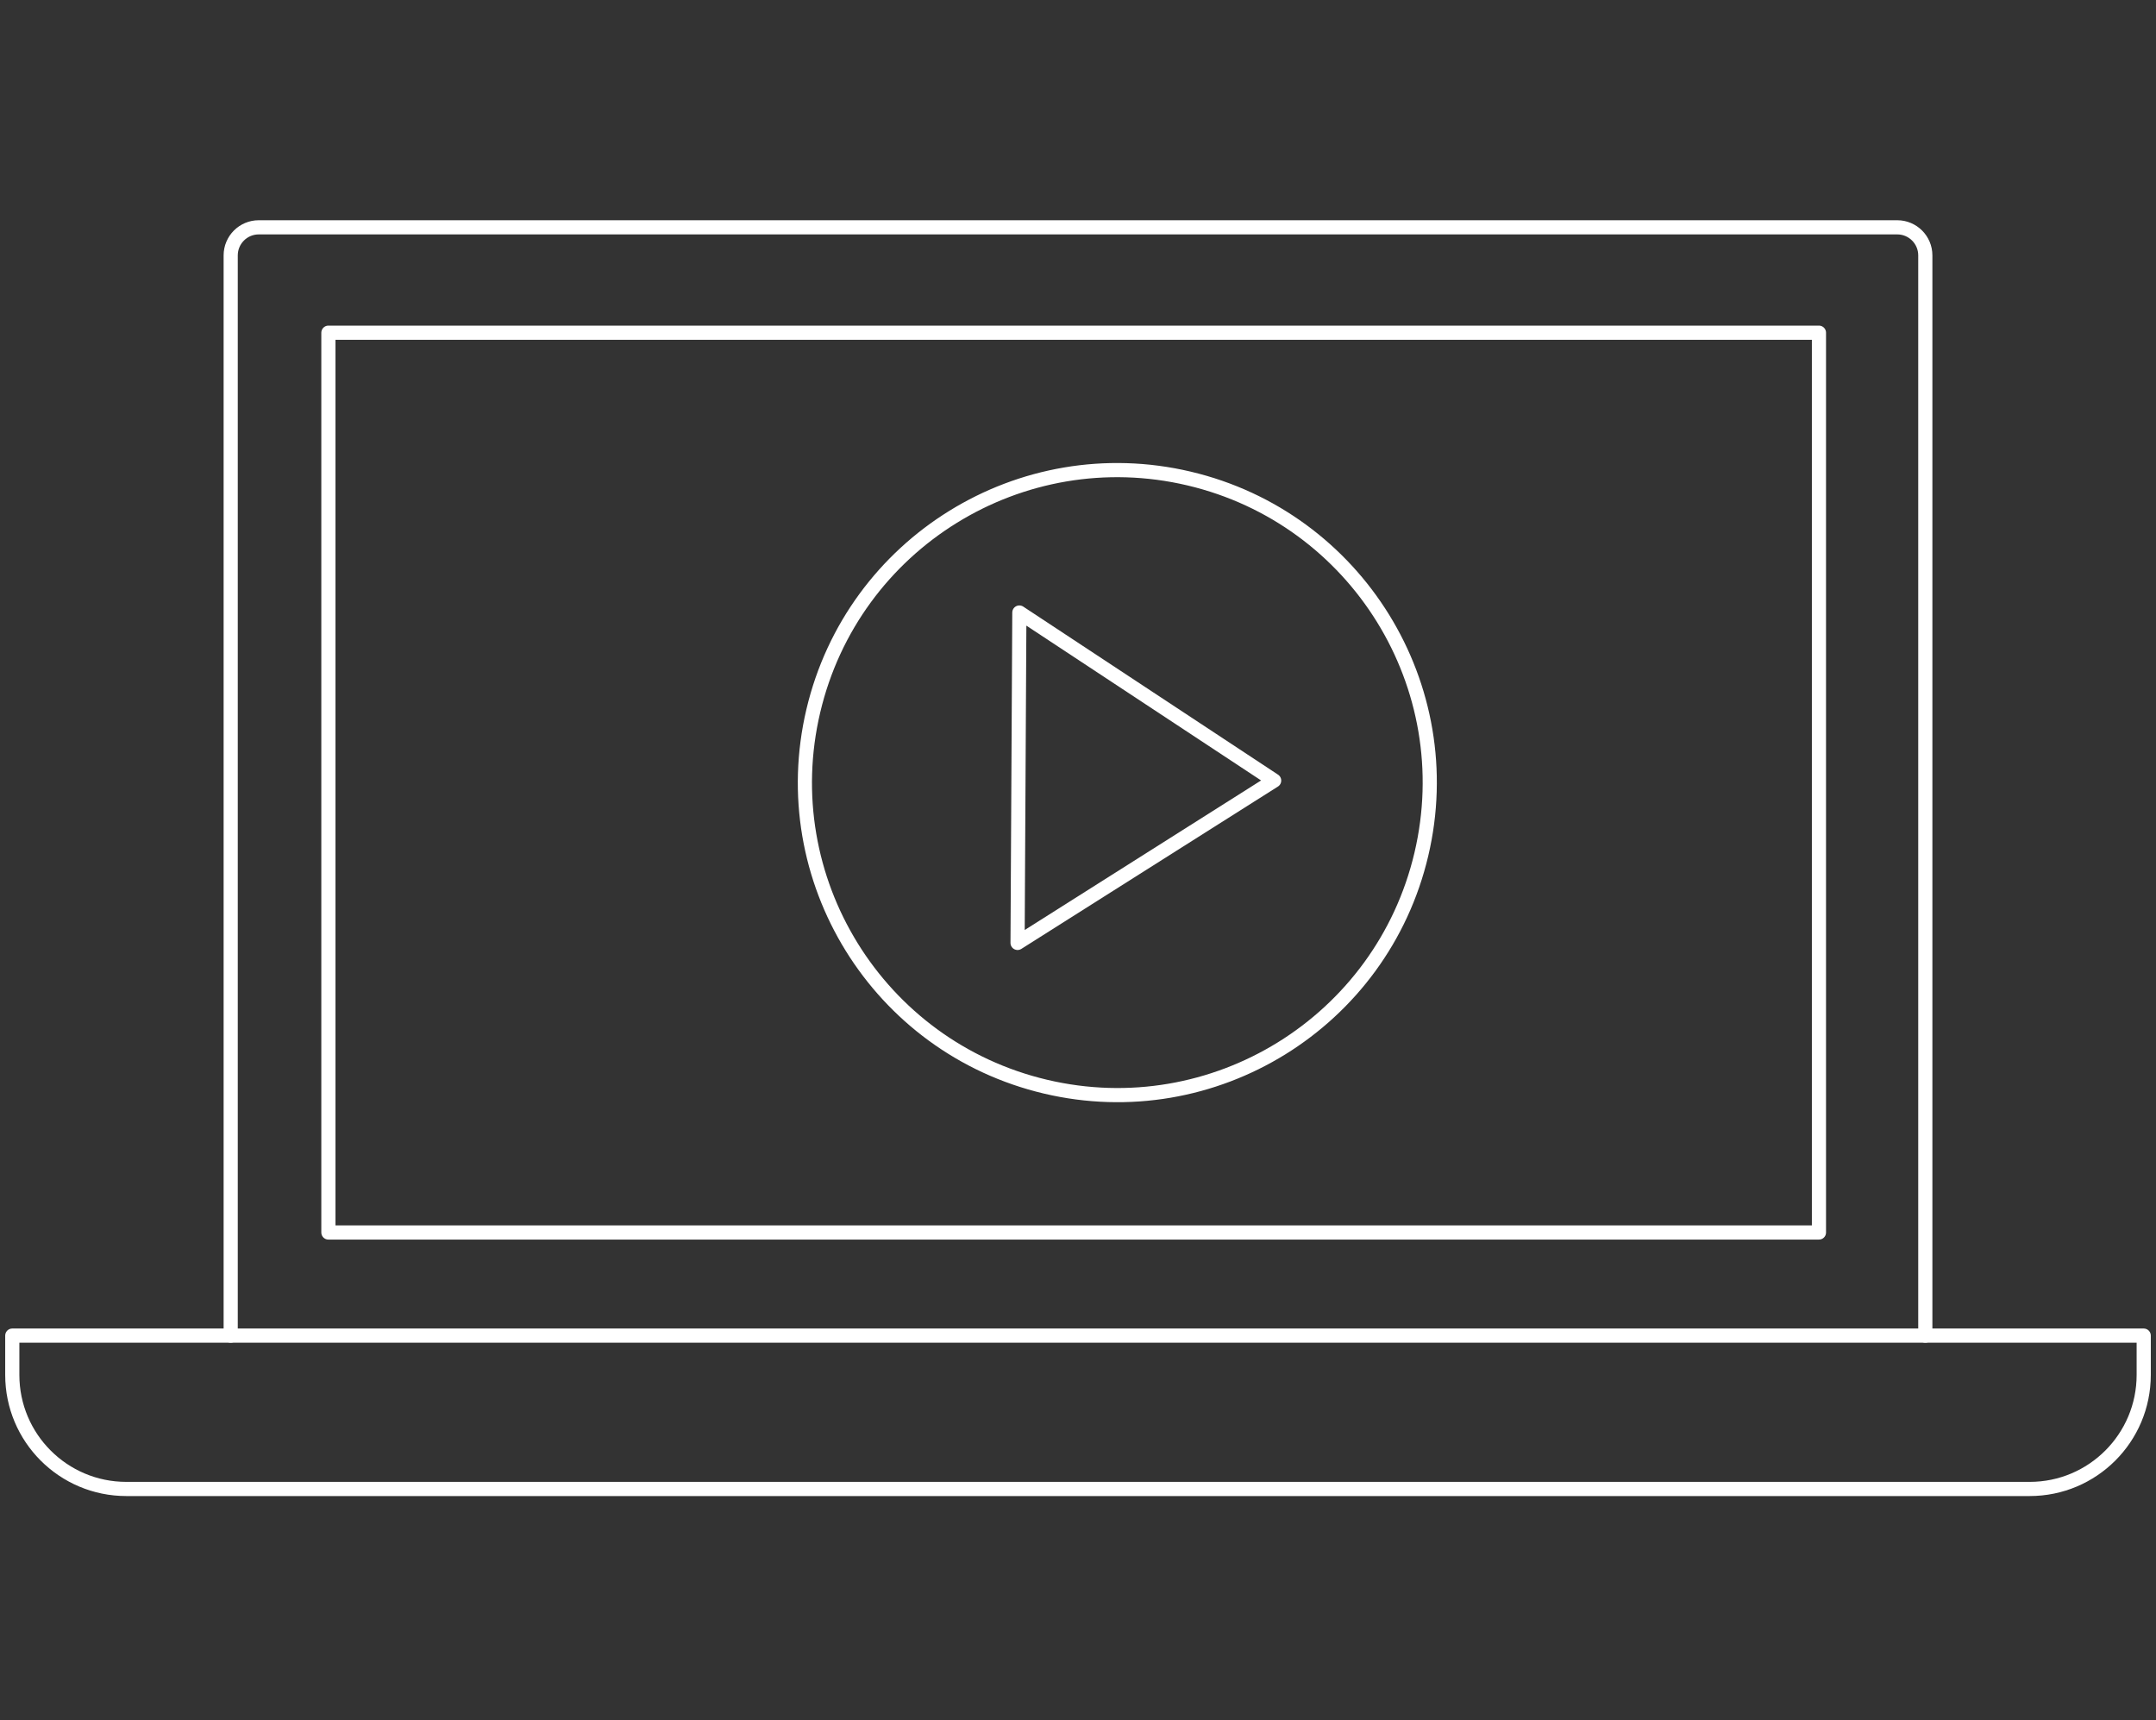 <svg width="351" height="280" viewBox="0 0 351 280" fill="none" xmlns="http://www.w3.org/2000/svg">
<rect x="0" y="0" width="351" height="280" fill="#333333" stroke="none"/>
<path d="M37.558 217.391V41.568C37.558 39.045 39.603 37 42.126 37H308.875C311.398 37 313.443 39.045 313.443 41.568V217.391" stroke="white" stroke-width="2.306" stroke-linecap="round" stroke-linejoin="round"/>
<path d="M349 217.391V223.791C349 234.042 340.688 242.353 330.438 242.353H20.562C10.312 242.353 2 234.042 2 223.791V217.391H349Z" stroke="white" stroke-width="2.306" stroke-linecap="round" stroke-linejoin="round"/>
<path d="M165.661 153.473L207.433 127.05L165.953 99.698L165.661 153.473Z" stroke="white" stroke-width="2.306" stroke-linecap="round" stroke-linejoin="round"/>
<path d="M296.128 54.154H53.464V200.608H296.128V54.154Z" stroke="white" stroke-width="2.306" stroke-linecap="round" stroke-linejoin="round"/>
<path d="M231.396 139.064C237.848 111.729 220.919 84.34 193.584 77.888C166.249 71.437 138.86 88.366 132.409 115.701C125.957 143.035 142.886 170.424 170.221 176.876C197.555 183.328 224.945 166.398 231.396 139.064Z" stroke="white" stroke-width="2.306" stroke-linecap="round" stroke-linejoin="round"/>
</svg>
